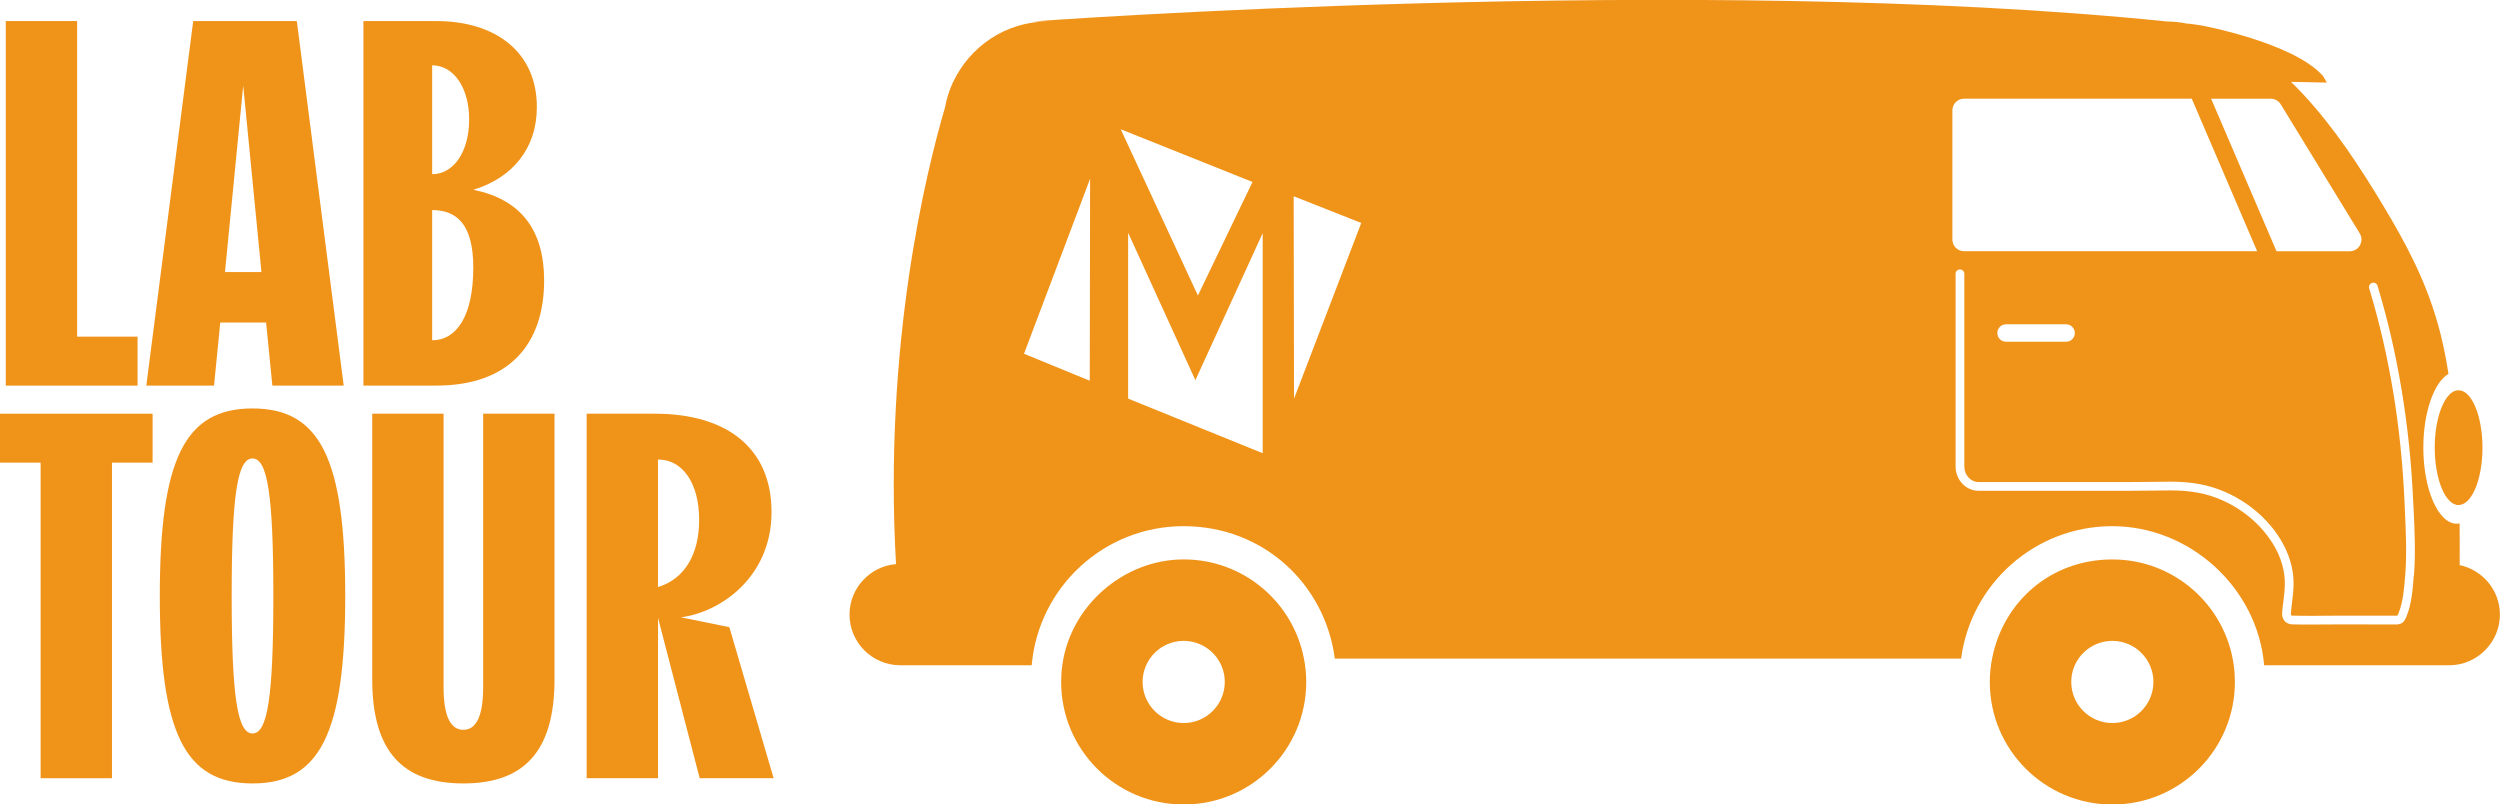 <?xml version="1.0" encoding="UTF-8"?>
<svg id="Capa_2" data-name="Capa 2" xmlns="http://www.w3.org/2000/svg" viewBox="0 0 652.83 210.08">
  <defs>
    <style>
      .cls-1 {
        fill: #f09319;
      }
    </style>
  </defs>
  <g>
    <path class="cls-1" d="M649.82,152.14c-1.89-2.28-4.51-3.94-7.52-4.58.02-3.62.02-7.24-.02-10.89-.25.07-.5.09-.75.09-4.81,0-8.72-8.9-8.72-19.86,0-9.27,2.8-17.06,6.56-19.27-.91-5.99-2.23-11.91-4.26-17.81-3.64-10.75-9.2-20.36-15.12-29.97-6.13-9.91-13.14-20.11-21.73-28.47l9.36.18-.98-1.69c-7.79-8.81-31.82-13.23-31.82-13.23-.16-.02-3.67-.57-3.64-.46h-.02c-1.71-.36-3.48-.55-5.31-.57-123.84-12.69-296.36,0-296.36,0h4.01c-10.89.05-20.27,6.56-24.62,15.85v-.05s-.02.07-.07.16c-.93,2.07-1.64,4.26-2.05,6.54-4.83,16.42-16.06,61.74-12.78,119.2-3.39.27-6.42,1.84-8.61,4.21-2.19,2.35-3.53,5.51-3.53,8.97,0,3.64,1.48,6.95,3.87,9.34s5.72,3.89,9.36,3.89h34.34c1.78-20.36,18.86-36.32,39.67-36.32s36.92,15.08,39.49,34.59h163.54c2.57-19.52,19.27-34.59,39.47-34.59s37.9,15.96,39.67,36.32h48.33c7.26,0,13.23-5.97,13.23-13.23,0-3.19-1.14-6.1-3.01-8.38ZM284.57,99.42l-17.17-7.04c17.15-45.34,17.26-45.73,17.26-45.73l-.09,52.77ZM327.07,47.52l-14.26,29.65-20.15-43.41,34.41,13.76ZM329.73,118.35l-35.14-14.26v-43.32l17.56,38.51,17.58-38.4v57.46ZM337.91,104.11l-.09-52.86,17.65,6.97-17.56,45.89ZM592.95,25.77c1.07,0,2.05.55,2.62,1.46l20.63,33.71c1.25,2.05-.23,4.67-2.6,4.67h-19.13l-17.08-39.83h15.55ZM509.83,28.82c0-1.69,1.37-3.05,3.05-3.05h59.46l17.08,39.83h-76.54c-1.69,0-3.05-1.37-3.05-3.05V28.82ZM541.8,86.96c0,1.28-1.02,2.28-2.28,2.28h-15.67c-1.25,0-2.28-1-2.28-2.28s1.02-2.28,2.28-2.28h15.67c1.25,0,2.28,1.02,2.28,2.28ZM630.3,150.34l-.02.41c-.27,3.46-.55,7.04-1.89,10.29-.18.43-.39.91-.77,1.32-.71.73-1.55.71-2.1.71l-14.42-.02c-1.37,0-2.71.02-4.05.02-1.34.02-2.71.02-4.05.02h-1.82c-.84,0-1.71-.02-2.57-.05-1.05-.02-1.66-.48-2-.84-.36-.41-.77-1.16-.66-2.39.07-.89.18-1.75.3-2.64.23-1.82.43-3.55.39-5.31-.09-3.17-1.07-6.45-2.87-9.47-4.08-6.92-11.59-12.16-19.61-13.69-2.28-.43-4.62-.64-7.42-.64-1.55,0-3.1.02-4.65.05-1.98.02-3.96.05-5.94.05h-39.47c-3.33,0-6.01-2.85-6.01-6.33v-50.33c0-.64.5-1.14,1.14-1.14s1.14.5,1.14,1.14v50.33c0,2.23,1.66,4.05,3.73,4.05h39.47c1.98,0,3.94-.02,5.92-.05,1.55-.02,3.1-.05,4.65-.05,2.85,0,5.44.21,7.88.68,8.63,1.64,16.74,7.29,21.13,14.76,1.98,3.37,3.1,7.01,3.19,10.57.05,1.94-.18,3.83-.41,5.67-.11.84-.21,1.69-.27,2.55-.05.41.02.61.07.66s.16.09.39.09c.84.02,1.69.05,2.53.05,1.96.02,3.89,0,5.83-.02,1.37,0,2.71-.02,4.08-.02h14.21s.25.02.25.02c.14,0,.36,0,.41-.02.11-.11.2-.34.3-.59,1.21-2.94,1.48-6.33,1.73-9.61l.05-.41c.43-5.58.16-11.27-.09-16.81l-.11-2.48c-.43-9.72-1.43-19.38-2.98-28.7-1.48-8.88-3.46-17.56-5.92-25.8l-.32-1.09c-.18-.59.16-1.23.75-1.41.61-.2,1.25.16,1.43.75l.32,1.09c2.48,8.34,4.49,17.13,5.97,26.1,1.57,9.38,2.57,19.13,3.01,28.95l.14,2.48c.25,5.6.52,11.39.07,17.1Z"/>
    <path class="cls-1" d="M340.51,172.02c-2.82-14.78-15.81-25.94-31.41-25.94s-29.61,12.05-31.7,27.67c-.21,1.41-.3,2.87-.3,4.33,0,17.67,14.32,32,32,32s32-14.32,32-32c0-2.07-.2-4.1-.59-6.06ZM309.1,188.81c-5.92,0-10.73-4.81-10.73-10.73s4.81-10.73,10.73-10.73,10.73,4.81,10.73,10.73-4.81,10.73-10.73,10.73Z"/>
    <path class="cls-1" d="M583.3,173.69c-2.14-15.6-15.51-27.6-31.7-27.6s-28.58,11.16-31.41,25.94c-.39,1.96-.59,3.99-.59,6.06,0,17.67,14.32,32,32,32s32-14.32,32-32c0-1.48-.09-2.96-.3-4.4ZM551.6,188.81c-5.92,0-10.73-4.81-10.73-10.73s4.81-10.73,10.73-10.73,10.73,4.81,10.73,10.73-4.81,10.73-10.73,10.73Z"/>
    <path class="cls-1" d="M648.25,116.91c0,8.13-2.71,14.78-6.08,14.96-.05.02-.11.02-.16.02-3.44,0-6.22-6.72-6.22-14.99,0-6.65,1.8-12.28,4.28-14.26.61-.48,1.25-.73,1.94-.73,3.44,0,6.24,6.7,6.24,14.99Z"/>
  </g>
  <g>
    <path class="cls-1" d="M1.51,5.5h18.63v82.41h15.78v12.79H1.51V5.5Z"/>
    <path class="cls-1" d="M50.45,5.5h27.06l12.24,95.19h-18.63l-1.63-16.46h-11.97l-1.63,16.46h-17.68L50.45,5.5ZM68.27,71.04l-4.76-48.69-4.76,48.69h9.51Z"/>
    <path class="cls-1" d="M94.9,5.5h19.04c15.37,0,26.25,8.02,26.25,22.44,0,10.88-6.39,18.5-16.59,21.62,12.24,2.45,18.49,10.34,18.49,23.66,0,16.6-9.11,27.47-28.15,27.47h-19.04V5.5ZM122.51,31.2c0-8.16-3.95-14.14-9.66-14.14v28.42c5.71,0,9.66-5.98,9.66-14.28ZM123.59,69.82c0-11.43-4.49-14.96-10.74-14.96v34c6.25,0,10.74-6.12,10.74-19.03Z"/>
    <g>
      <path class="cls-1" d="M10.61,120.81H0v-12.78h39.85v12.78h-10.61v82.41H10.61v-82.41Z"/>
      <path class="cls-1" d="M41.73,155.62c0-35.77,6.53-48.96,24.21-48.96s24.21,13.19,24.21,48.96-6.53,48.96-24.21,48.96-24.21-13.2-24.21-48.96ZM71.38,155.62c0-26.25-1.5-35.9-5.44-35.9s-5.44,9.66-5.44,35.9,1.49,35.91,5.44,35.91,5.44-9.66,5.44-35.91Z"/>
      <path class="cls-1" d="M97.2,177.38v-69.35h18.63v71.4c0,7.48,1.77,11.15,5.17,11.15s5.17-3.67,5.17-11.15v-71.4h18.63v69.35c0,18.77-7.89,27.2-23.8,27.2s-23.8-8.43-23.8-27.2Z"/>
      <path class="cls-1" d="M153.2,108.03h17.81c18.63,0,30.46,8.84,30.46,25.7s-13.19,26.11-23.66,27.47l12.65,2.58,11.56,39.44h-19.31l-10.88-41.89v41.89h-18.63v-95.19ZM182.57,135.76c0-9.66-4.35-15.77-10.75-15.77v33.32c7.08-2.18,10.75-8.7,10.75-17.55Z"/>
    </g>
  </g>
</svg>